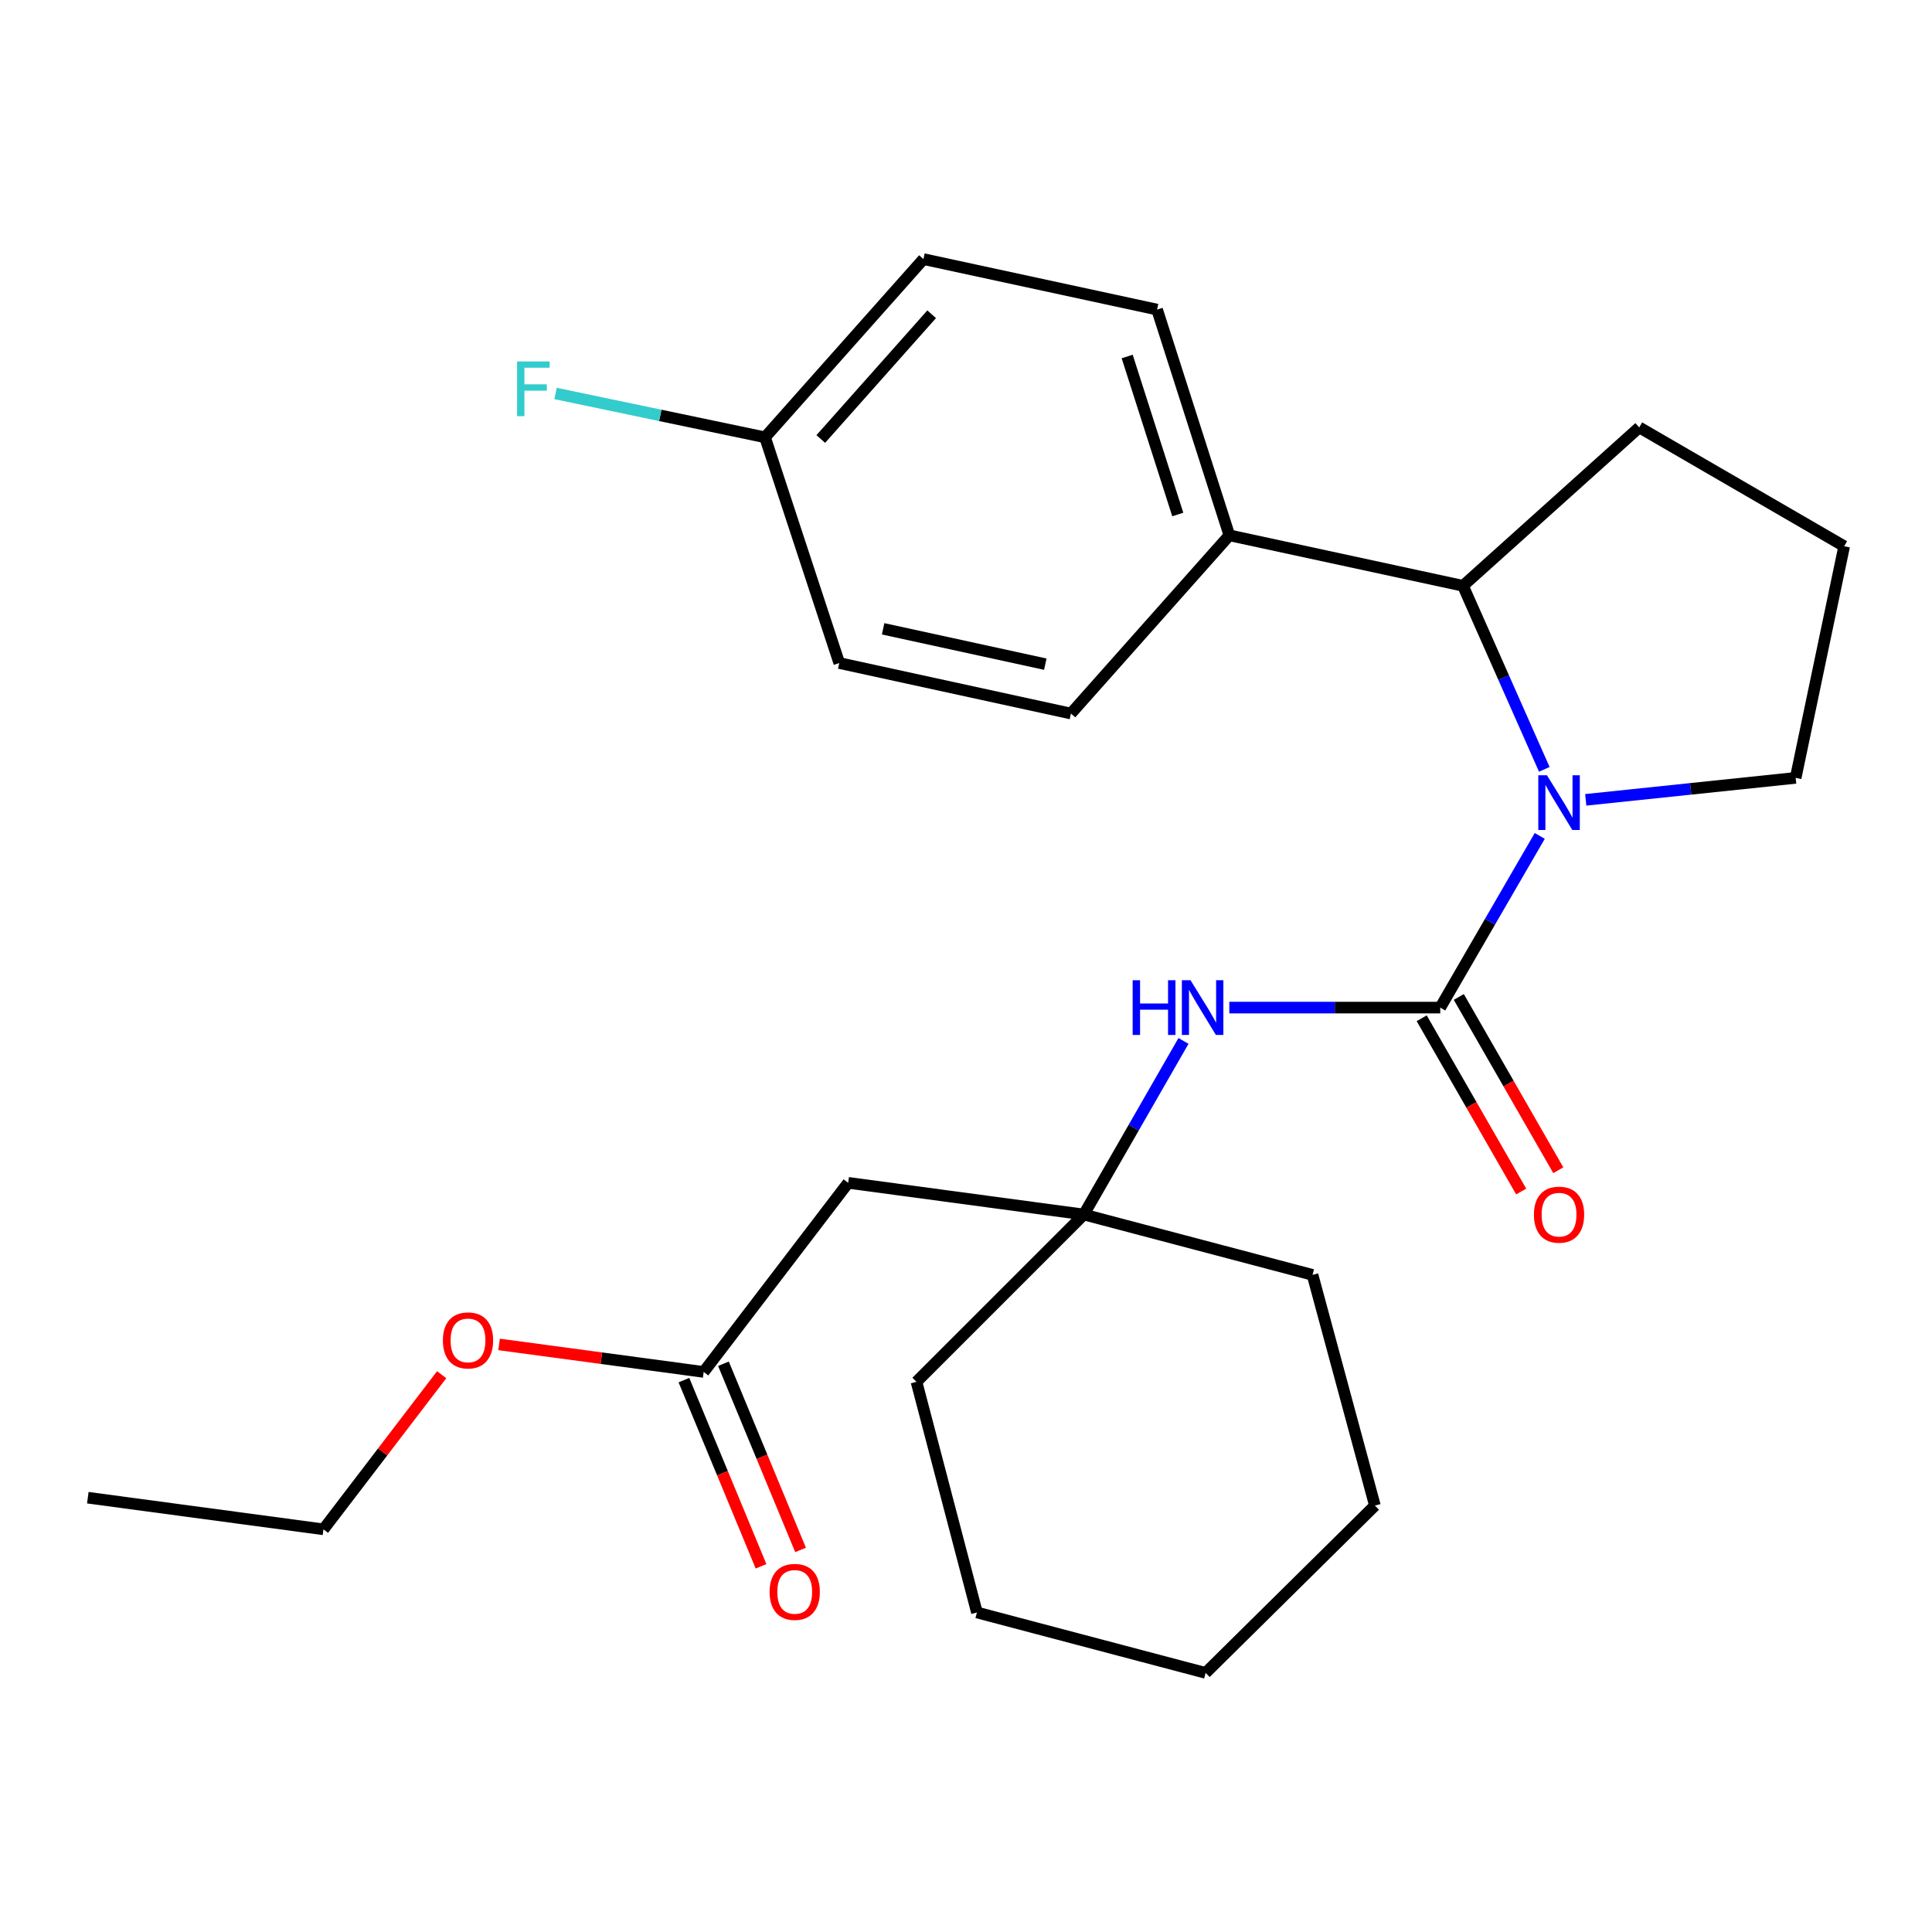 <?xml version='1.0' encoding='iso-8859-1'?>
<svg version='1.1' baseProfile='full'
              xmlns='http://www.w3.org/2000/svg'
                      xmlns:rdkit='http://www.rdkit.org/xml'
                      xmlns:xlink='http://www.w3.org/1999/xlink'
                  xml:space='preserve'
width='1000px' height='1000px' viewBox='0 0 1000 1000'>
<!-- END OF HEADER -->
<rect style='opacity:1.0;fill:#FFFFFF;stroke:none' width='1000' height='1000' x='0' y='0'> </rect>
<path class='bond-0' d='M 745.469,521.53 L 771.222,477.099' style='fill:none;fill-rule:evenodd;stroke:#000000;stroke-width:6px;stroke-linecap:butt;stroke-linejoin:miter;stroke-opacity:1' />
<path class='bond-0' d='M 771.222,477.099 L 796.975,432.667' style='fill:none;fill-rule:evenodd;stroke:#0000FF;stroke-width:6px;stroke-linecap:butt;stroke-linejoin:miter;stroke-opacity:1' />
<path class='bond-1' d='M 745.469,521.53 L 690.88,521.53' style='fill:none;fill-rule:evenodd;stroke:#000000;stroke-width:6px;stroke-linecap:butt;stroke-linejoin:miter;stroke-opacity:1' />
<path class='bond-1' d='M 690.88,521.53 L 636.291,521.53' style='fill:none;fill-rule:evenodd;stroke:#0000FF;stroke-width:6px;stroke-linecap:butt;stroke-linejoin:miter;stroke-opacity:1' />
<path class='bond-6' d='M 735.866,527.043 L 761.614,571.888' style='fill:none;fill-rule:evenodd;stroke:#000000;stroke-width:6px;stroke-linecap:butt;stroke-linejoin:miter;stroke-opacity:1' />
<path class='bond-6' d='M 761.614,571.888 L 787.362,616.733' style='fill:none;fill-rule:evenodd;stroke:#FF0000;stroke-width:6px;stroke-linecap:butt;stroke-linejoin:miter;stroke-opacity:1' />
<path class='bond-6' d='M 755.071,516.017 L 780.819,560.862' style='fill:none;fill-rule:evenodd;stroke:#000000;stroke-width:6px;stroke-linecap:butt;stroke-linejoin:miter;stroke-opacity:1' />
<path class='bond-6' d='M 780.819,560.862 L 806.567,605.707' style='fill:none;fill-rule:evenodd;stroke:#FF0000;stroke-width:6px;stroke-linecap:butt;stroke-linejoin:miter;stroke-opacity:1' />
<path class='bond-2' d='M 799.327,398.213 L 778.285,350.714' style='fill:none;fill-rule:evenodd;stroke:#0000FF;stroke-width:6px;stroke-linecap:butt;stroke-linejoin:miter;stroke-opacity:1' />
<path class='bond-2' d='M 778.285,350.714 L 757.243,303.214' style='fill:none;fill-rule:evenodd;stroke:#000000;stroke-width:6px;stroke-linecap:butt;stroke-linejoin:miter;stroke-opacity:1' />
<path class='bond-11' d='M 820.778,413.995 L 875.106,408.309' style='fill:none;fill-rule:evenodd;stroke:#0000FF;stroke-width:6px;stroke-linecap:butt;stroke-linejoin:miter;stroke-opacity:1' />
<path class='bond-11' d='M 875.106,408.309 L 929.435,402.622' style='fill:none;fill-rule:evenodd;stroke:#000000;stroke-width:6px;stroke-linecap:butt;stroke-linejoin:miter;stroke-opacity:1' />
<path class='bond-3' d='M 612.573,538.778 L 586.78,583.703' style='fill:none;fill-rule:evenodd;stroke:#0000FF;stroke-width:6px;stroke-linecap:butt;stroke-linejoin:miter;stroke-opacity:1' />
<path class='bond-3' d='M 586.78,583.703 L 560.986,628.628' style='fill:none;fill-rule:evenodd;stroke:#000000;stroke-width:6px;stroke-linecap:butt;stroke-linejoin:miter;stroke-opacity:1' />
<path class='bond-7' d='M 757.243,303.214 L 636.317,277.083' style='fill:none;fill-rule:evenodd;stroke:#000000;stroke-width:6px;stroke-linecap:butt;stroke-linejoin:miter;stroke-opacity:1' />
<path class='bond-17' d='M 757.243,303.214 L 848.469,221.227' style='fill:none;fill-rule:evenodd;stroke:#000000;stroke-width:6px;stroke-linecap:butt;stroke-linejoin:miter;stroke-opacity:1' />
<path class='bond-4' d='M 560.986,628.628 L 439.014,612.228' style='fill:none;fill-rule:evenodd;stroke:#000000;stroke-width:6px;stroke-linecap:butt;stroke-linejoin:miter;stroke-opacity:1' />
<path class='bond-19' d='M 560.986,628.628 L 474.373,715.228' style='fill:none;fill-rule:evenodd;stroke:#000000;stroke-width:6px;stroke-linecap:butt;stroke-linejoin:miter;stroke-opacity:1' />
<path class='bond-20' d='M 560.986,628.628 L 679.365,659.877' style='fill:none;fill-rule:evenodd;stroke:#000000;stroke-width:6px;stroke-linecap:butt;stroke-linejoin:miter;stroke-opacity:1' />
<path class='bond-5' d='M 439.014,612.228 L 364.224,710.11' style='fill:none;fill-rule:evenodd;stroke:#000000;stroke-width:6px;stroke-linecap:butt;stroke-linejoin:miter;stroke-opacity:1' />
<path class='bond-8' d='M 353.995,714.347 L 373.952,762.531' style='fill:none;fill-rule:evenodd;stroke:#000000;stroke-width:6px;stroke-linecap:butt;stroke-linejoin:miter;stroke-opacity:1' />
<path class='bond-8' d='M 373.952,762.531 L 393.909,810.714' style='fill:none;fill-rule:evenodd;stroke:#FF0000;stroke-width:6px;stroke-linecap:butt;stroke-linejoin:miter;stroke-opacity:1' />
<path class='bond-8' d='M 374.454,705.873 L 394.411,754.057' style='fill:none;fill-rule:evenodd;stroke:#000000;stroke-width:6px;stroke-linecap:butt;stroke-linejoin:miter;stroke-opacity:1' />
<path class='bond-8' d='M 394.411,754.057 L 414.368,802.24' style='fill:none;fill-rule:evenodd;stroke:#FF0000;stroke-width:6px;stroke-linecap:butt;stroke-linejoin:miter;stroke-opacity:1' />
<path class='bond-15' d='M 364.224,710.11 L 311.271,702.991' style='fill:none;fill-rule:evenodd;stroke:#000000;stroke-width:6px;stroke-linecap:butt;stroke-linejoin:miter;stroke-opacity:1' />
<path class='bond-15' d='M 311.271,702.991 L 258.318,695.872' style='fill:none;fill-rule:evenodd;stroke:#FF0000;stroke-width:6px;stroke-linecap:butt;stroke-linejoin:miter;stroke-opacity:1' />
<path class='bond-9' d='M 636.317,277.083 L 598.904,160.241' style='fill:none;fill-rule:evenodd;stroke:#000000;stroke-width:6px;stroke-linecap:butt;stroke-linejoin:miter;stroke-opacity:1' />
<path class='bond-9' d='M 609.614,266.31 L 583.425,184.521' style='fill:none;fill-rule:evenodd;stroke:#000000;stroke-width:6px;stroke-linecap:butt;stroke-linejoin:miter;stroke-opacity:1' />
<path class='bond-10' d='M 636.317,277.083 L 554.318,369.33' style='fill:none;fill-rule:evenodd;stroke:#000000;stroke-width:6px;stroke-linecap:butt;stroke-linejoin:miter;stroke-opacity:1' />
<path class='bond-14' d='M 598.904,160.241 L 477.978,134.11' style='fill:none;fill-rule:evenodd;stroke:#000000;stroke-width:6px;stroke-linecap:butt;stroke-linejoin:miter;stroke-opacity:1' />
<path class='bond-13' d='M 554.318,369.33 L 434.401,343.186' style='fill:none;fill-rule:evenodd;stroke:#000000;stroke-width:6px;stroke-linecap:butt;stroke-linejoin:miter;stroke-opacity:1' />
<path class='bond-13' d='M 541.047,343.772 L 457.105,325.471' style='fill:none;fill-rule:evenodd;stroke:#000000;stroke-width:6px;stroke-linecap:butt;stroke-linejoin:miter;stroke-opacity:1' />
<path class='bond-18' d='M 929.435,402.622 L 954.545,282.73' style='fill:none;fill-rule:evenodd;stroke:#000000;stroke-width:6px;stroke-linecap:butt;stroke-linejoin:miter;stroke-opacity:1' />
<path class='bond-12' d='M 395.978,226.357 L 434.401,343.186' style='fill:none;fill-rule:evenodd;stroke:#000000;stroke-width:6px;stroke-linecap:butt;stroke-linejoin:miter;stroke-opacity:1' />
<path class='bond-16' d='M 395.978,226.357 L 341.761,215.004' style='fill:none;fill-rule:evenodd;stroke:#000000;stroke-width:6px;stroke-linecap:butt;stroke-linejoin:miter;stroke-opacity:1' />
<path class='bond-16' d='M 341.761,215.004 L 287.544,203.652' style='fill:none;fill-rule:evenodd;stroke:#33CCCC;stroke-width:6px;stroke-linecap:butt;stroke-linejoin:miter;stroke-opacity:1' />
<path class='bond-28' d='M 395.978,226.357 L 477.978,134.11' style='fill:none;fill-rule:evenodd;stroke:#000000;stroke-width:6px;stroke-linecap:butt;stroke-linejoin:miter;stroke-opacity:1' />
<path class='bond-28' d='M 424.83,227.233 L 482.229,162.66' style='fill:none;fill-rule:evenodd;stroke:#000000;stroke-width:6px;stroke-linecap:butt;stroke-linejoin:miter;stroke-opacity:1' />
<path class='bond-21' d='M 228.603,711.55 L 198.015,751.565' style='fill:none;fill-rule:evenodd;stroke:#FF0000;stroke-width:6px;stroke-linecap:butt;stroke-linejoin:miter;stroke-opacity:1' />
<path class='bond-21' d='M 198.015,751.565 L 167.426,791.58' style='fill:none;fill-rule:evenodd;stroke:#000000;stroke-width:6px;stroke-linecap:butt;stroke-linejoin:miter;stroke-opacity:1' />
<path class='bond-26' d='M 848.469,221.227 L 954.545,282.73' style='fill:none;fill-rule:evenodd;stroke:#000000;stroke-width:6px;stroke-linecap:butt;stroke-linejoin:miter;stroke-opacity:1' />
<path class='bond-24' d='M 474.373,715.228 L 505.659,834.616' style='fill:none;fill-rule:evenodd;stroke:#000000;stroke-width:6px;stroke-linecap:butt;stroke-linejoin:miter;stroke-opacity:1' />
<path class='bond-23' d='M 679.365,659.877 L 711.648,779.29' style='fill:none;fill-rule:evenodd;stroke:#000000;stroke-width:6px;stroke-linecap:butt;stroke-linejoin:miter;stroke-opacity:1' />
<path class='bond-22' d='M 167.426,791.58 L 45.455,775.205' style='fill:none;fill-rule:evenodd;stroke:#000000;stroke-width:6px;stroke-linecap:butt;stroke-linejoin:miter;stroke-opacity:1' />
<path class='bond-25' d='M 711.648,779.29 L 624.026,865.89' style='fill:none;fill-rule:evenodd;stroke:#000000;stroke-width:6px;stroke-linecap:butt;stroke-linejoin:miter;stroke-opacity:1' />
<path class='bond-27' d='M 505.659,834.616 L 624.026,865.89' style='fill:none;fill-rule:evenodd;stroke:#000000;stroke-width:6px;stroke-linecap:butt;stroke-linejoin:miter;stroke-opacity:1' />
<path  class='atom-1' d='M 800.699 401.282
L 809.979 416.282
Q 810.899 417.762, 812.379 420.442
Q 813.859 423.122, 813.939 423.282
L 813.939 401.282
L 817.699 401.282
L 817.699 429.602
L 813.819 429.602
L 803.859 413.202
Q 802.699 411.282, 801.459 409.082
Q 800.259 406.882, 799.899 406.202
L 799.899 429.602
L 796.219 429.602
L 796.219 401.282
L 800.699 401.282
' fill='#0000FF'/>
<path  class='atom-2' d='M 586.256 507.37
L 590.096 507.37
L 590.096 519.41
L 604.576 519.41
L 604.576 507.37
L 608.416 507.37
L 608.416 535.69
L 604.576 535.69
L 604.576 522.61
L 590.096 522.61
L 590.096 535.69
L 586.256 535.69
L 586.256 507.37
' fill='#0000FF'/>
<path  class='atom-2' d='M 616.216 507.37
L 625.496 522.37
Q 626.416 523.85, 627.896 526.53
Q 629.376 529.21, 629.456 529.37
L 629.456 507.37
L 633.216 507.37
L 633.216 535.69
L 629.336 535.69
L 619.376 519.29
Q 618.216 517.37, 616.976 515.17
Q 615.776 512.97, 615.416 512.29
L 615.416 535.69
L 611.736 535.69
L 611.736 507.37
L 616.216 507.37
' fill='#0000FF'/>
<path  class='atom-7' d='M 793.959 628.708
Q 793.959 621.908, 797.319 618.108
Q 800.679 614.308, 806.959 614.308
Q 813.239 614.308, 816.599 618.108
Q 819.959 621.908, 819.959 628.708
Q 819.959 635.588, 816.559 639.508
Q 813.159 643.388, 806.959 643.388
Q 800.719 643.388, 797.319 639.508
Q 793.959 635.628, 793.959 628.708
M 806.959 640.188
Q 811.279 640.188, 813.599 637.308
Q 815.959 634.388, 815.959 628.708
Q 815.959 623.148, 813.599 620.348
Q 811.279 617.508, 806.959 617.508
Q 802.639 617.508, 800.279 620.308
Q 797.959 623.108, 797.959 628.708
Q 797.959 634.428, 800.279 637.308
Q 802.639 640.188, 806.959 640.188
' fill='#FF0000'/>
<path  class='atom-9' d='M 398.345 823.956
Q 398.345 817.156, 401.705 813.356
Q 405.065 809.556, 411.345 809.556
Q 417.625 809.556, 420.985 813.356
Q 424.345 817.156, 424.345 823.956
Q 424.345 830.836, 420.945 834.756
Q 417.545 838.636, 411.345 838.636
Q 405.105 838.636, 401.705 834.756
Q 398.345 830.876, 398.345 823.956
M 411.345 835.436
Q 415.665 835.436, 417.985 832.556
Q 420.345 829.636, 420.345 823.956
Q 420.345 818.396, 417.985 815.596
Q 415.665 812.756, 411.345 812.756
Q 407.025 812.756, 404.665 815.556
Q 402.345 818.356, 402.345 823.956
Q 402.345 829.676, 404.665 832.556
Q 407.025 835.436, 411.345 835.436
' fill='#FF0000'/>
<path  class='atom-16' d='M 229.241 693.79
Q 229.241 686.99, 232.601 683.19
Q 235.961 679.39, 242.241 679.39
Q 248.521 679.39, 251.881 683.19
Q 255.241 686.99, 255.241 693.79
Q 255.241 700.67, 251.841 704.59
Q 248.441 708.47, 242.241 708.47
Q 236.001 708.47, 232.601 704.59
Q 229.241 700.71, 229.241 693.79
M 242.241 705.27
Q 246.561 705.27, 248.881 702.39
Q 251.241 699.47, 251.241 693.79
Q 251.241 688.23, 248.881 685.43
Q 246.561 682.59, 242.241 682.59
Q 237.921 682.59, 235.561 685.39
Q 233.241 688.19, 233.241 693.79
Q 233.241 699.51, 235.561 702.39
Q 237.921 705.27, 242.241 705.27
' fill='#FF0000'/>
<path  class='atom-17' d='M 267.641 187.087
L 284.481 187.087
L 284.481 190.327
L 271.441 190.327
L 271.441 198.927
L 283.041 198.927
L 283.041 202.207
L 271.441 202.207
L 271.441 215.407
L 267.641 215.407
L 267.641 187.087
' fill='#33CCCC'/>
</svg>
